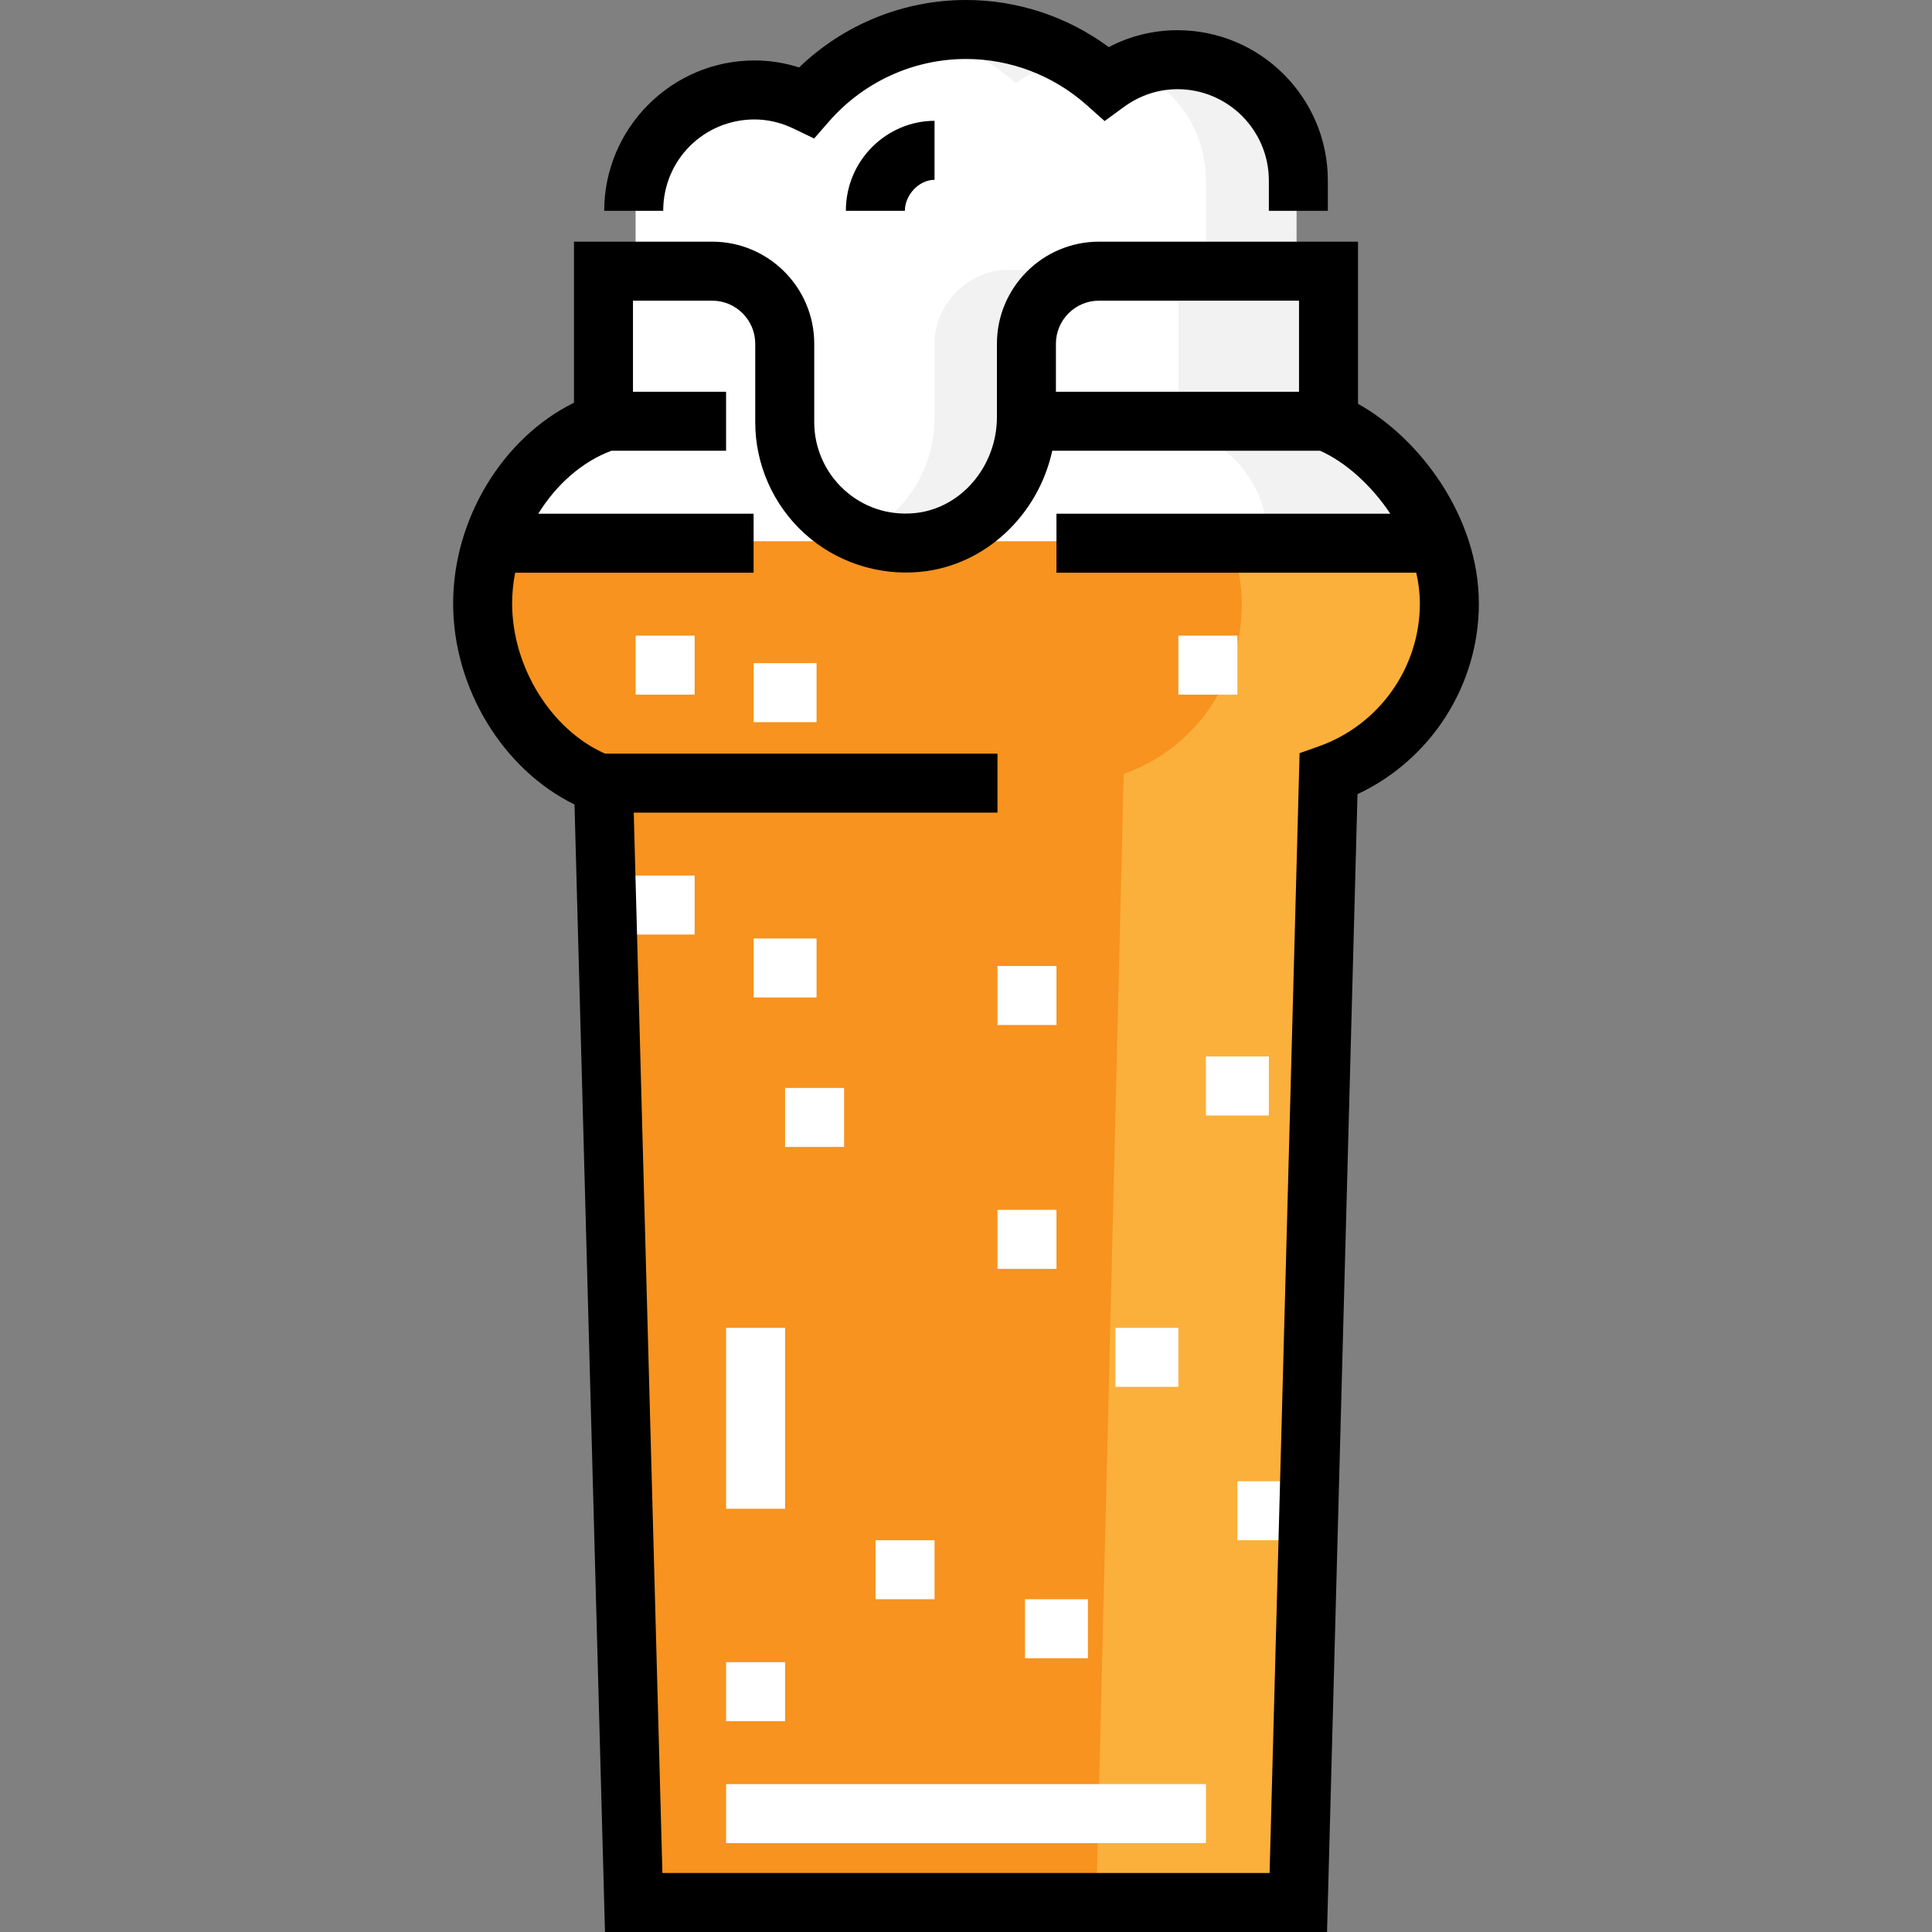 <?xml version="1.0" encoding="iso-8859-1"?>
<!-- Uploaded to: SVG Repo, www.svgrepo.com, Generator: SVG Repo Mixer Tools -->
<svg version="1.1" id="Layer_1" xmlns="http://www.w3.org/2000/svg" xmlns:xlink="http://www.w3.org/1999/xlink" 
	 viewBox="0 0 512 512" xml:space="preserve">
<rect x="0" y="0" width="512" height="512" fill="#808080" stroke="none"/>
<path style="fill:#FFFFFF;" d="M343.555,71.509V47.843c0-17.687-14.082-32.024-31.769-32.024c-7.059,0-13.398,2.354-18.691,6.224
	c-9.903-8.823-22.853-14.23-37.16-14.23c-16.862,0-31.913,7.482-42.187,19.265c-4.199-2.023-8.578-3.253-13.552-3.253
	c-17.686,0-31.752,14.337-31.752,32.024v15.66h20.286c10.622,0,19.322,8.964,19.322,19.586v20.796
	c0,19.85,17.827,35.481,38.412,31.36c15.094-3.023,25.169-17.173,25.169-32.566v-19.59c0-10.622,8.988-19.586,19.61-19.586H343.555z
	"/>
<path style="fill:#F7931E;" d="M207.964,111.891c0,18.724,16.069,33.695,35.17,31.873c16.65-1.587,28.878-16.524,28.878-33.25
	V91.095c0-10.622,8.611-19.233,19.233-19.233h60.826v40.03c16.012,6.602,32.024,27.129,32.024,48.036s-13.379,38.642-32.024,45.244
	l-8.006,299.013H167.934l-8.006-296.22c-18.645-6.602-32.024-27.129-32.024-48.036s13.379-41.434,32.024-48.036V71.861h28.802
	c10.622,0,19.233,8.611,19.233,19.233v20.797H207.964z"/>
<path style="fill:#FBB03B;" d="M351.893,111.891V71.509h-56.285v40.382c16.677,6.602,33.48,27.129,33.48,48.036
	s-12.651,38.585-31.295,45.186l-7.277,298.955h53.551l8.006-298.955c18.645-6.602,31.934-24.309,31.934-45.216
	S368.57,118.493,351.893,111.891z"/>
<path style="fill:#FFFFFF;" d="M351.893,113.023V71.509H160.108v41.514c-13.55,3.571-24.196,15.813-24.196,30.405h24.018h40.03
	h112.083h40.03h24.018C376.09,128.836,365.443,116.594,351.893,113.023z"/>
<g>
	<path style="fill:#F2F2F2;" d="M269.206,22.043c4.562-3.335,10.027-5.441,15.961-5.987c-8.493-5.215-18.467-8.243-29.166-8.243
		c-4.163,0-8.213,0.463-12.114,1.327C253.465,11.234,262.136,15.745,269.206,22.043z"/>
	<path style="fill:#F2F2F2;" d="M311.786,15.82c-4.217,0-8.286,0.922-11.957,2.423c11.647,4.793,19.752,16.225,19.752,29.6v23.665
		h23.973V47.843C343.555,30.157,329.473,15.82,311.786,15.82z"/>
	<path style="fill:#F2F2F2;" d="M247.662,91.095v19.59c0,13.452-7.71,25.95-19.77,30.908c5.582,2.244,11.825,2.984,18.446,1.657
		c15.094-3.022,25.297-17.173,25.297-32.565v-19.59c0-10.622,8.988-19.586,19.61-19.586h-24.018
		C256.605,71.509,247.662,80.473,247.662,91.095z"/>
	<path style="fill:#F2F2F2;" d="M351.893,113.023V71.509h-39.608v41.514c13.55,3.571,23.774,15.813,23.774,30.405h16.012h24.018
		C376.09,128.836,365.443,116.594,351.893,113.023z"/>
</g>
<path d="M351.893,55.874h-15.635v-8.03c0-13.348-10.861-24.207-24.212-24.207c-5.076,0-9.988,1.63-14.209,4.716l-5.099,3.727
	l-4.715-4.202c-8.865-7.898-20.239-12.247-32.023-12.247c-13.894,0-27.135,6.045-36.326,16.586l-3.916,4.491l-5.368-2.585
	c-3.41-1.643-6.92-2.469-10.429-2.469c-13.346,0-24.204,10.668-24.204,24.218h-15.635c0-21.889,17.871-39.853,39.838-39.853
	c3.991,0,7.942,0.621,11.803,1.857C223.628,6.457,239.461,0,256.001,0c13.655,0,26.884,4.396,37.834,12.482
	c5.638-2.943,11.835-4.478,18.212-4.478c21.971,0,39.847,17.873,39.847,39.84V55.874z"/>
<g>
	<rect x="168.448" y="168.448" style="fill:#FFFFFF;" width="15.635" height="15.635"/>
	<rect x="199.718" y="175.744" style="fill:#FFFFFF;" width="16.677" height="15.635"/>
	<rect x="264.341" y="256.003" style="fill:#FFFFFF;" width="15.635" height="15.635"/>
	<rect x="208.056" y="288.314" style="fill:#FFFFFF;" width="15.635" height="15.635"/>
	<rect x="264.341" y="320.626" style="fill:#FFFFFF;" width="15.635" height="15.635"/>
	<rect x="192.422" y="351.895" style="fill:#FFFFFF;" width="15.635" height="47.946"/>
	<rect x="232.029" y="408.18" style="fill:#FFFFFF;" width="15.635" height="15.635"/>
	<rect x="271.637" y="423.815" style="fill:#FFFFFF;" width="16.677" height="15.635"/>
	<rect x="327.922" y="392.546" style="fill:#FFFFFF;" width="15.635" height="15.635"/>
	<rect x="312.288" y="168.448" style="fill:#FFFFFF;" width="15.635" height="15.635"/>
	<rect x="319.584" y="279.976" style="fill:#FFFFFF;" width="16.677" height="15.635"/>
	<rect x="160.11" y="232.029" style="fill:#FFFFFF;" width="23.973" height="15.635"/>
	<rect x="199.718" y="248.706" style="fill:#FFFFFF;" width="16.677" height="15.635"/>
	<rect x="192.422" y="440.492" style="fill:#FFFFFF;" width="15.635" height="15.635"/>
	<rect x="295.611" y="351.895" style="fill:#FFFFFF;" width="16.677" height="15.635"/>
	<rect x="192.422" y="472.804" style="fill:#FFFFFF;" width="127.162" height="15.635"/>
</g>
<path d="M239.8,55.874h-15.635c0-13.55,10.989-23.854,23.497-23.854v15.635C243.493,47.655,239.8,51.705,239.8,55.874z"/>
<path d="M359.889,107.011V64.044h-68.644c-14.917,0-27.051,12.136-27.051,27.051v19.42c0,13.114-9.577,24.3-21.803,25.468
	c-6.935,0.667-13.573-1.53-18.679-6.174c-5.04-4.582-7.93-11.112-7.93-17.917V91.095c0-14.917-12.136-27.051-27.051-27.051h-36.62
	v42.678c-18.841,9.287-32.024,30.756-32.024,53.206c0,22.504,13.249,44.022,32.163,53.273l8.076,298.8h191.351l8.074-301.54
	c19.441-9.115,32.163-28.787,32.163-50.532C391.913,137.079,376.358,116.195,359.889,107.011z M291.245,79.679h53.009v24.142
	h-64.425V91.095C279.829,84.799,284.951,79.679,291.245,79.679z M349.463,197.801l-5.061,1.793l-7.947,296.773H175.543
	l-7.595-281.017h96.39v-15.635H160.343c-14.182-6.237-24.622-22.877-24.622-39.786c0-2.741,0.276-5.475,0.796-8.16h63.197v-15.635
	h-57.062c4.728-7.657,11.54-13.749,19.375-16.677h30.391v-15.635h-24.673V79.679h20.985c6.295,0,11.416,5.121,11.416,11.416v20.796
	c0,11.201,4.756,21.948,13.047,29.486c8.285,7.533,19.475,11.237,30.683,10.169c17.236-1.644,31.269-15.058,34.981-32.091h70.999
	c6.685,2.989,13.533,9.08,18.582,16.677h-88.466v15.635h95.352c0.616,2.69,0.953,5.425,0.953,8.16
	C376.278,176.902,365.502,192.123,349.463,197.801z"/>
</svg>